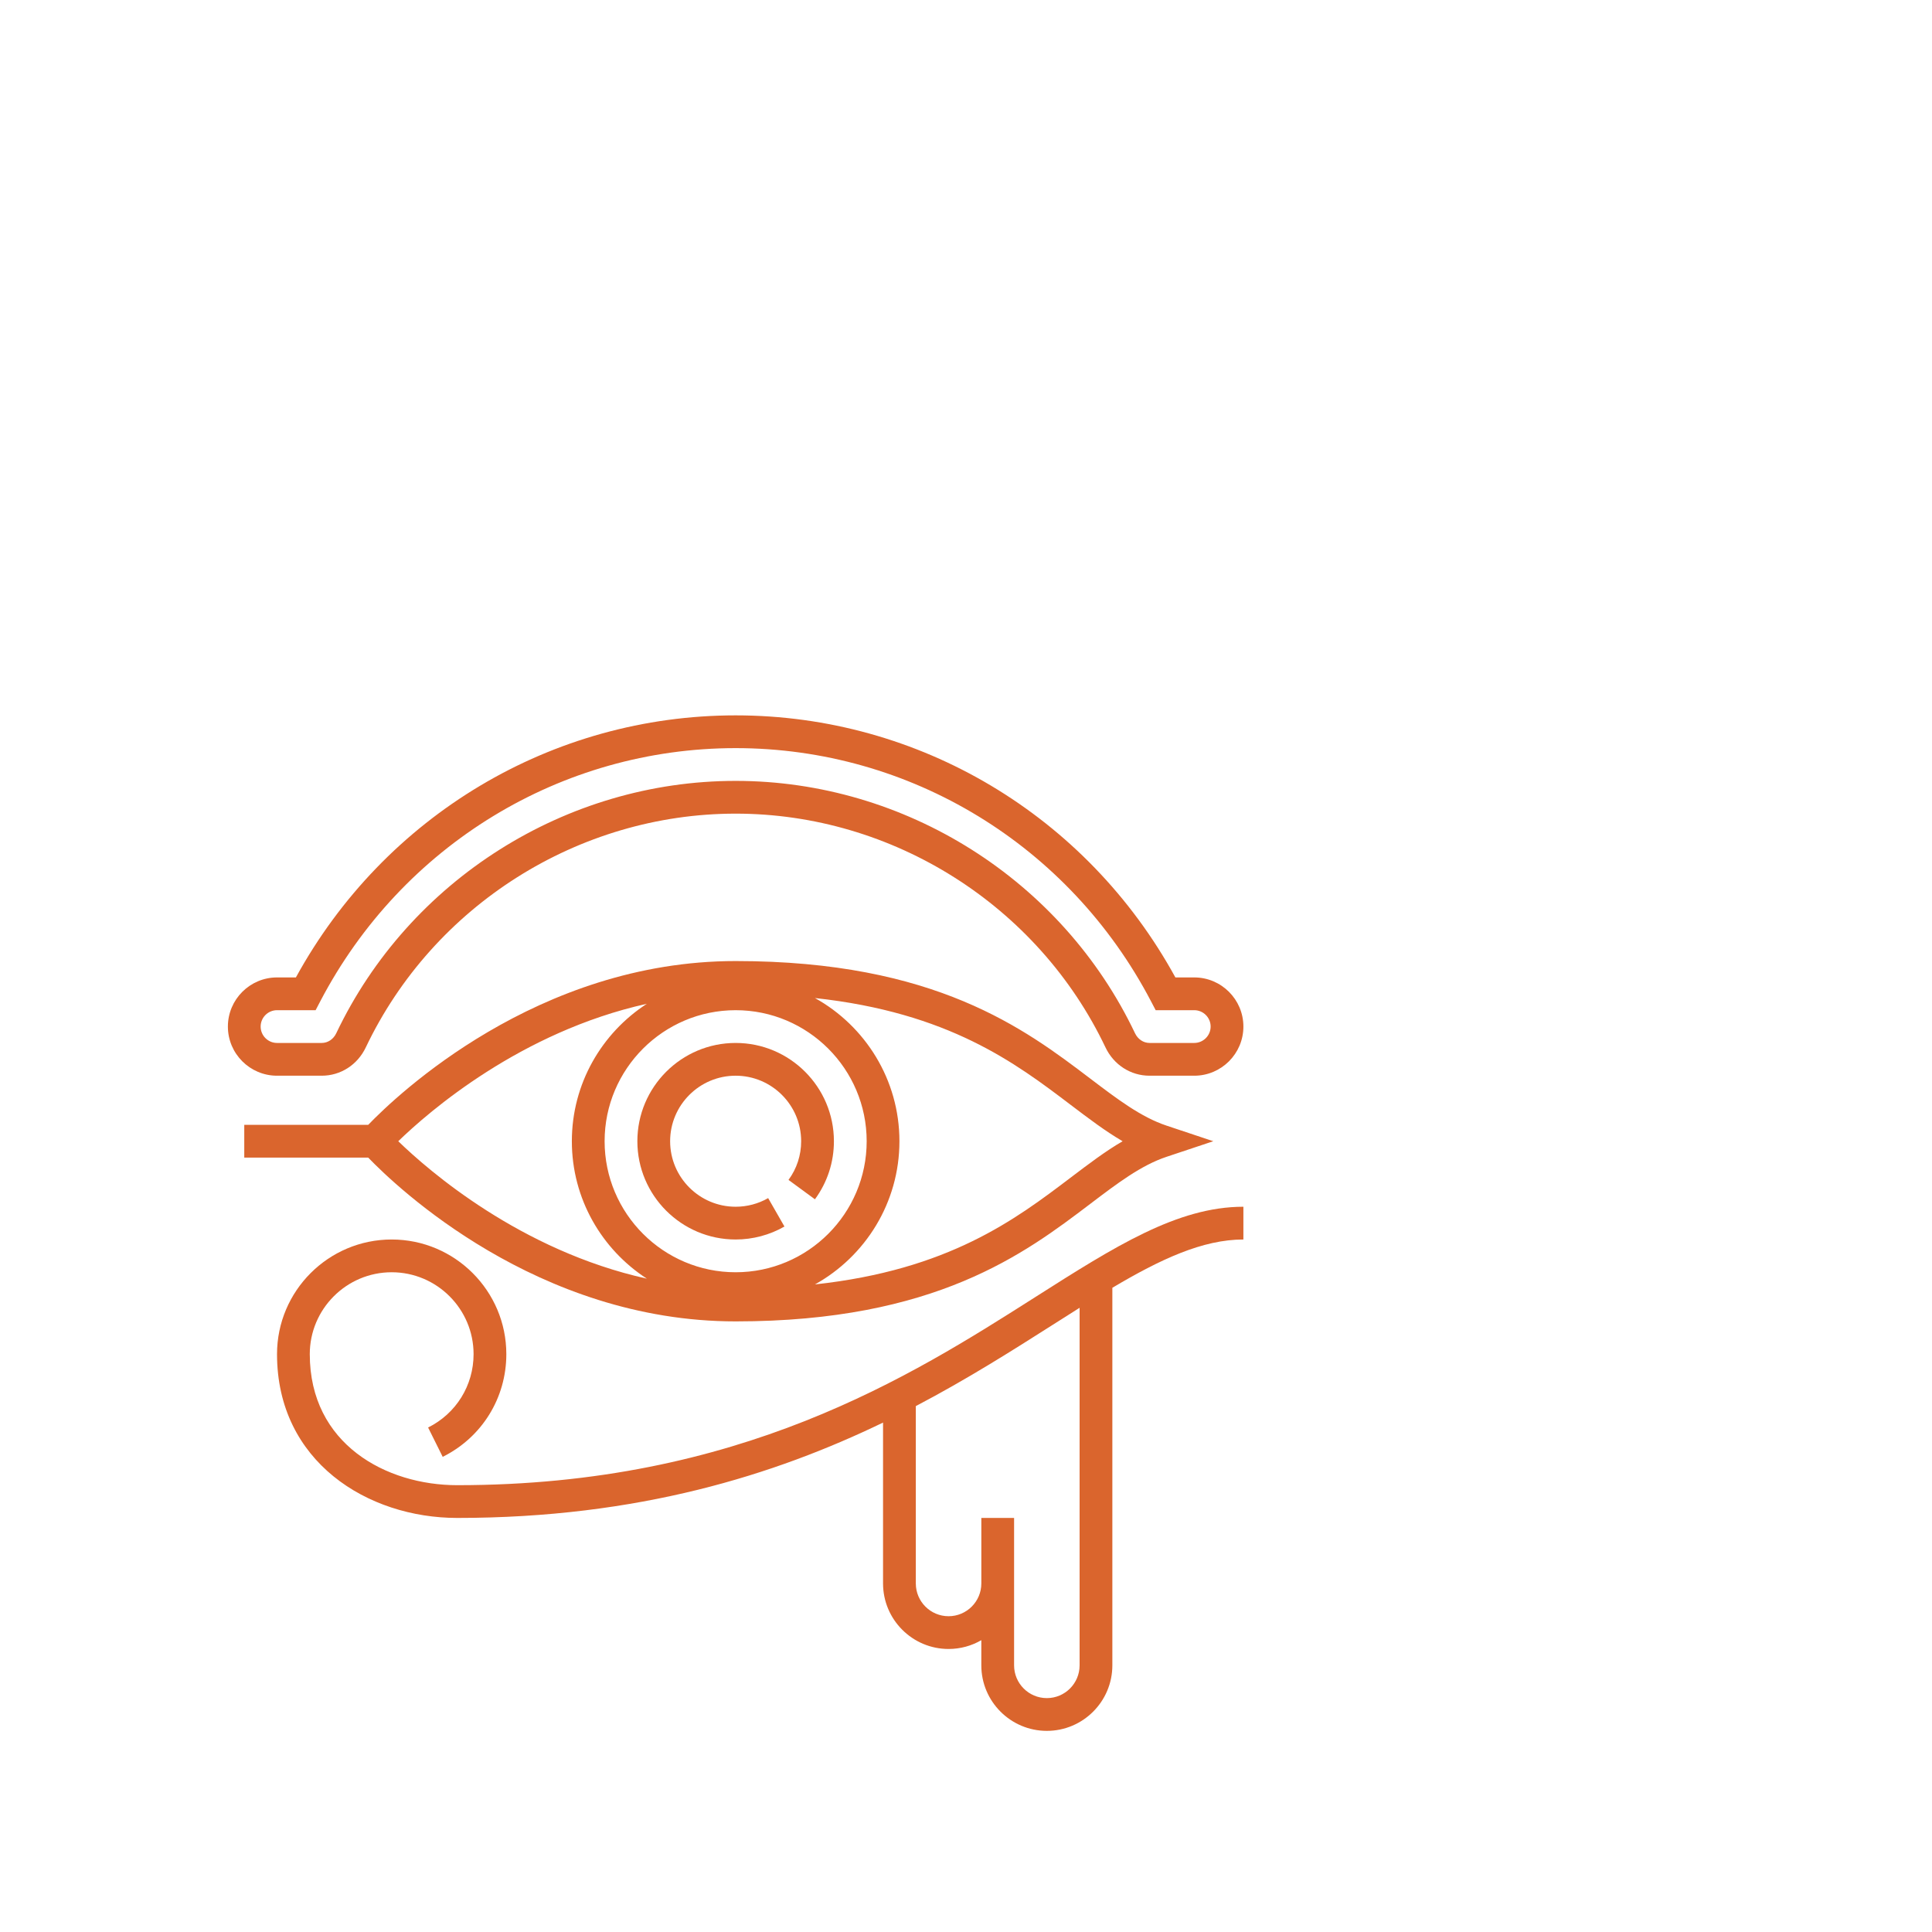 <?xml version="1.0" encoding="utf-8"?>
<!-- Generator: Adobe Illustrator 16.0.0, SVG Export Plug-In . SVG Version: 6.00 Build 0)  -->
<!DOCTYPE svg PUBLIC "-//W3C//DTD SVG 1.1//EN" "http://www.w3.org/Graphics/SVG/1.1/DTD/svg11.dtd">
<svg version="1.1" id="Calque_1" xmlns="http://www.w3.org/2000/svg" xmlns:xlink="http://www.w3.org/1999/xlink" x="0px" y="0px"
	 width="800px" height="800px" viewBox="0 0 800 800" enable-background="new 0 0 800 800" xml:space="preserve">
<g id="XMLID_768_">
</g>
<g>
	<g>
		<g>
			<path fill="#DA652D" d="M304.613,513.25c7.095,0,14.087-1.858,20.211-5.372l-6.748-11.768c-4.069,2.341-8.729,3.575-13.463,3.575
				c-14.962,0-27.129-12.168-27.129-27.129c0-14.962,12.167-27.13,27.129-27.13s27.129,12.168,27.129,27.13
				c0,5.812-1.811,11.353-5.237,16.02l10.941,8.024c5.14-7.014,7.86-15.329,7.86-24.044c0-22.441-18.251-40.694-40.694-40.694
				c-22.442,0-40.694,18.253-40.694,40.694C263.919,494.999,282.17,513.25,304.613,513.25z"/>
			<path fill="#DA652D" d="M304.613,547.16c82.724,0,119.789-28.132,146.849-48.667c11.286-8.567,21.032-15.968,31.64-19.501
				l19.296-6.436l-19.303-6.437c-10.607-3.533-20.354-10.934-31.639-19.499c-27.055-20.537-64.12-48.669-146.843-48.669
				c-82.249,0-140.379,55.615-152.146,67.822h-51.322v13.565h51.322C164.234,491.548,222.364,547.16,304.613,547.16z
				 M443.255,457.432c7.536,5.711,14.434,10.955,21.595,15.125c-7.161,4.171-14.059,9.413-21.595,15.124
				c-22.814,17.314-50.459,38.157-105.796,44.167c20.835-11.585,34.976-33.81,34.976-59.291c0-25.48-14.141-47.707-34.976-59.29
				C392.795,419.275,420.44,440.11,443.255,457.432z M358.871,472.557c0,29.916-24.341,54.258-54.258,54.258
				s-54.258-24.342-54.258-54.258c0-29.917,24.341-54.259,54.258-54.259S358.871,442.64,358.871,472.557z M267.847,415.646
				c-18.659,12.092-31.056,33.063-31.056,56.91c0,23.846,12.397,44.817,31.056,56.909c-52.366-11.625-90.408-44.756-102.935-56.909
				C177.439,460.402,215.48,427.271,267.847,415.646z"/>
			<path fill="#DA652D" d="M189.314,614.983c-29.395,0-61.04-16.976-61.04-54.259c0-18.698,15.212-33.91,33.911-33.91
				s33.912,15.212,33.912,33.91c0,12.962-7.216,24.601-18.828,30.379l6.043,12.147c16.25-8.086,26.349-24.383,26.349-42.526
				c0-26.179-21.296-47.475-47.476-47.475s-47.476,21.296-47.476,47.475c0,44.527,37.534,67.823,74.605,67.823
				c75.08,0,131.569-17.865,176.338-39.485v66.614c0,14.962,12.167,27.13,27.129,27.13c4.938,0,9.569-1.322,13.564-3.643v10.425
				c0,14.962,12.167,27.129,27.129,27.129s27.129-12.167,27.129-27.129V533.244c19.981-11.868,37.418-19.994,54.259-19.994v-13.564
				c-27.346,0-53.289,16.501-86.143,37.391C377.02,569.957,306.207,614.983,189.314,614.983z M447.04,541.531v148.058
				c0,7.48-6.084,13.564-13.564,13.564c-7.481,0-13.564-6.084-13.564-13.564v-61.041h-13.564v27.129
				c0,7.481-6.083,13.566-13.564,13.566c-7.481,0-13.565-6.085-13.565-13.566V582.24c21.453-11.261,40.09-23.103,56.789-33.717
				C439.776,546.124,443.445,543.79,447.04,541.531z"/>
			<path fill="#DA652D" d="M133.226,445.427c7.806,0,14.805-4.495,18.244-11.732c27.984-58.789,88.095-96.784,153.144-96.784
				s125.16,37.995,153.143,96.791c3.438,7.23,10.438,11.726,18.244,11.726h18.516c11.219,0,20.348-9.128,20.348-20.347
				c0-11.217-9.129-20.347-20.348-20.347h-7.813c-36.727-67.048-106.122-108.516-182.09-108.516s-145.364,41.467-182.09,108.516
				h-7.814c-11.217,0-20.346,9.13-20.346,20.347c0,11.219,9.129,20.347,20.346,20.347H133.226z M107.927,425.08
				c0-3.736,3.045-6.782,6.782-6.782h15.98l1.905-3.641c33.837-64.691,99.754-104.875,172.019-104.875
				c72.266,0,138.181,40.184,172.018,104.875l1.906,3.641h15.979c3.737,0,6.783,3.046,6.783,6.782s-3.046,6.782-6.783,6.782H476
				c-2.529,0-4.822-1.531-6.002-3.993c-30.209-63.497-95.135-104.523-165.385-104.523s-135.178,41.026-165.386,104.516
				c-1.18,2.469-3.472,4-6.001,4h-18.517C110.973,431.862,107.927,428.816,107.927,425.08z"/>
		</g>
	</g>
</g>
</svg>
